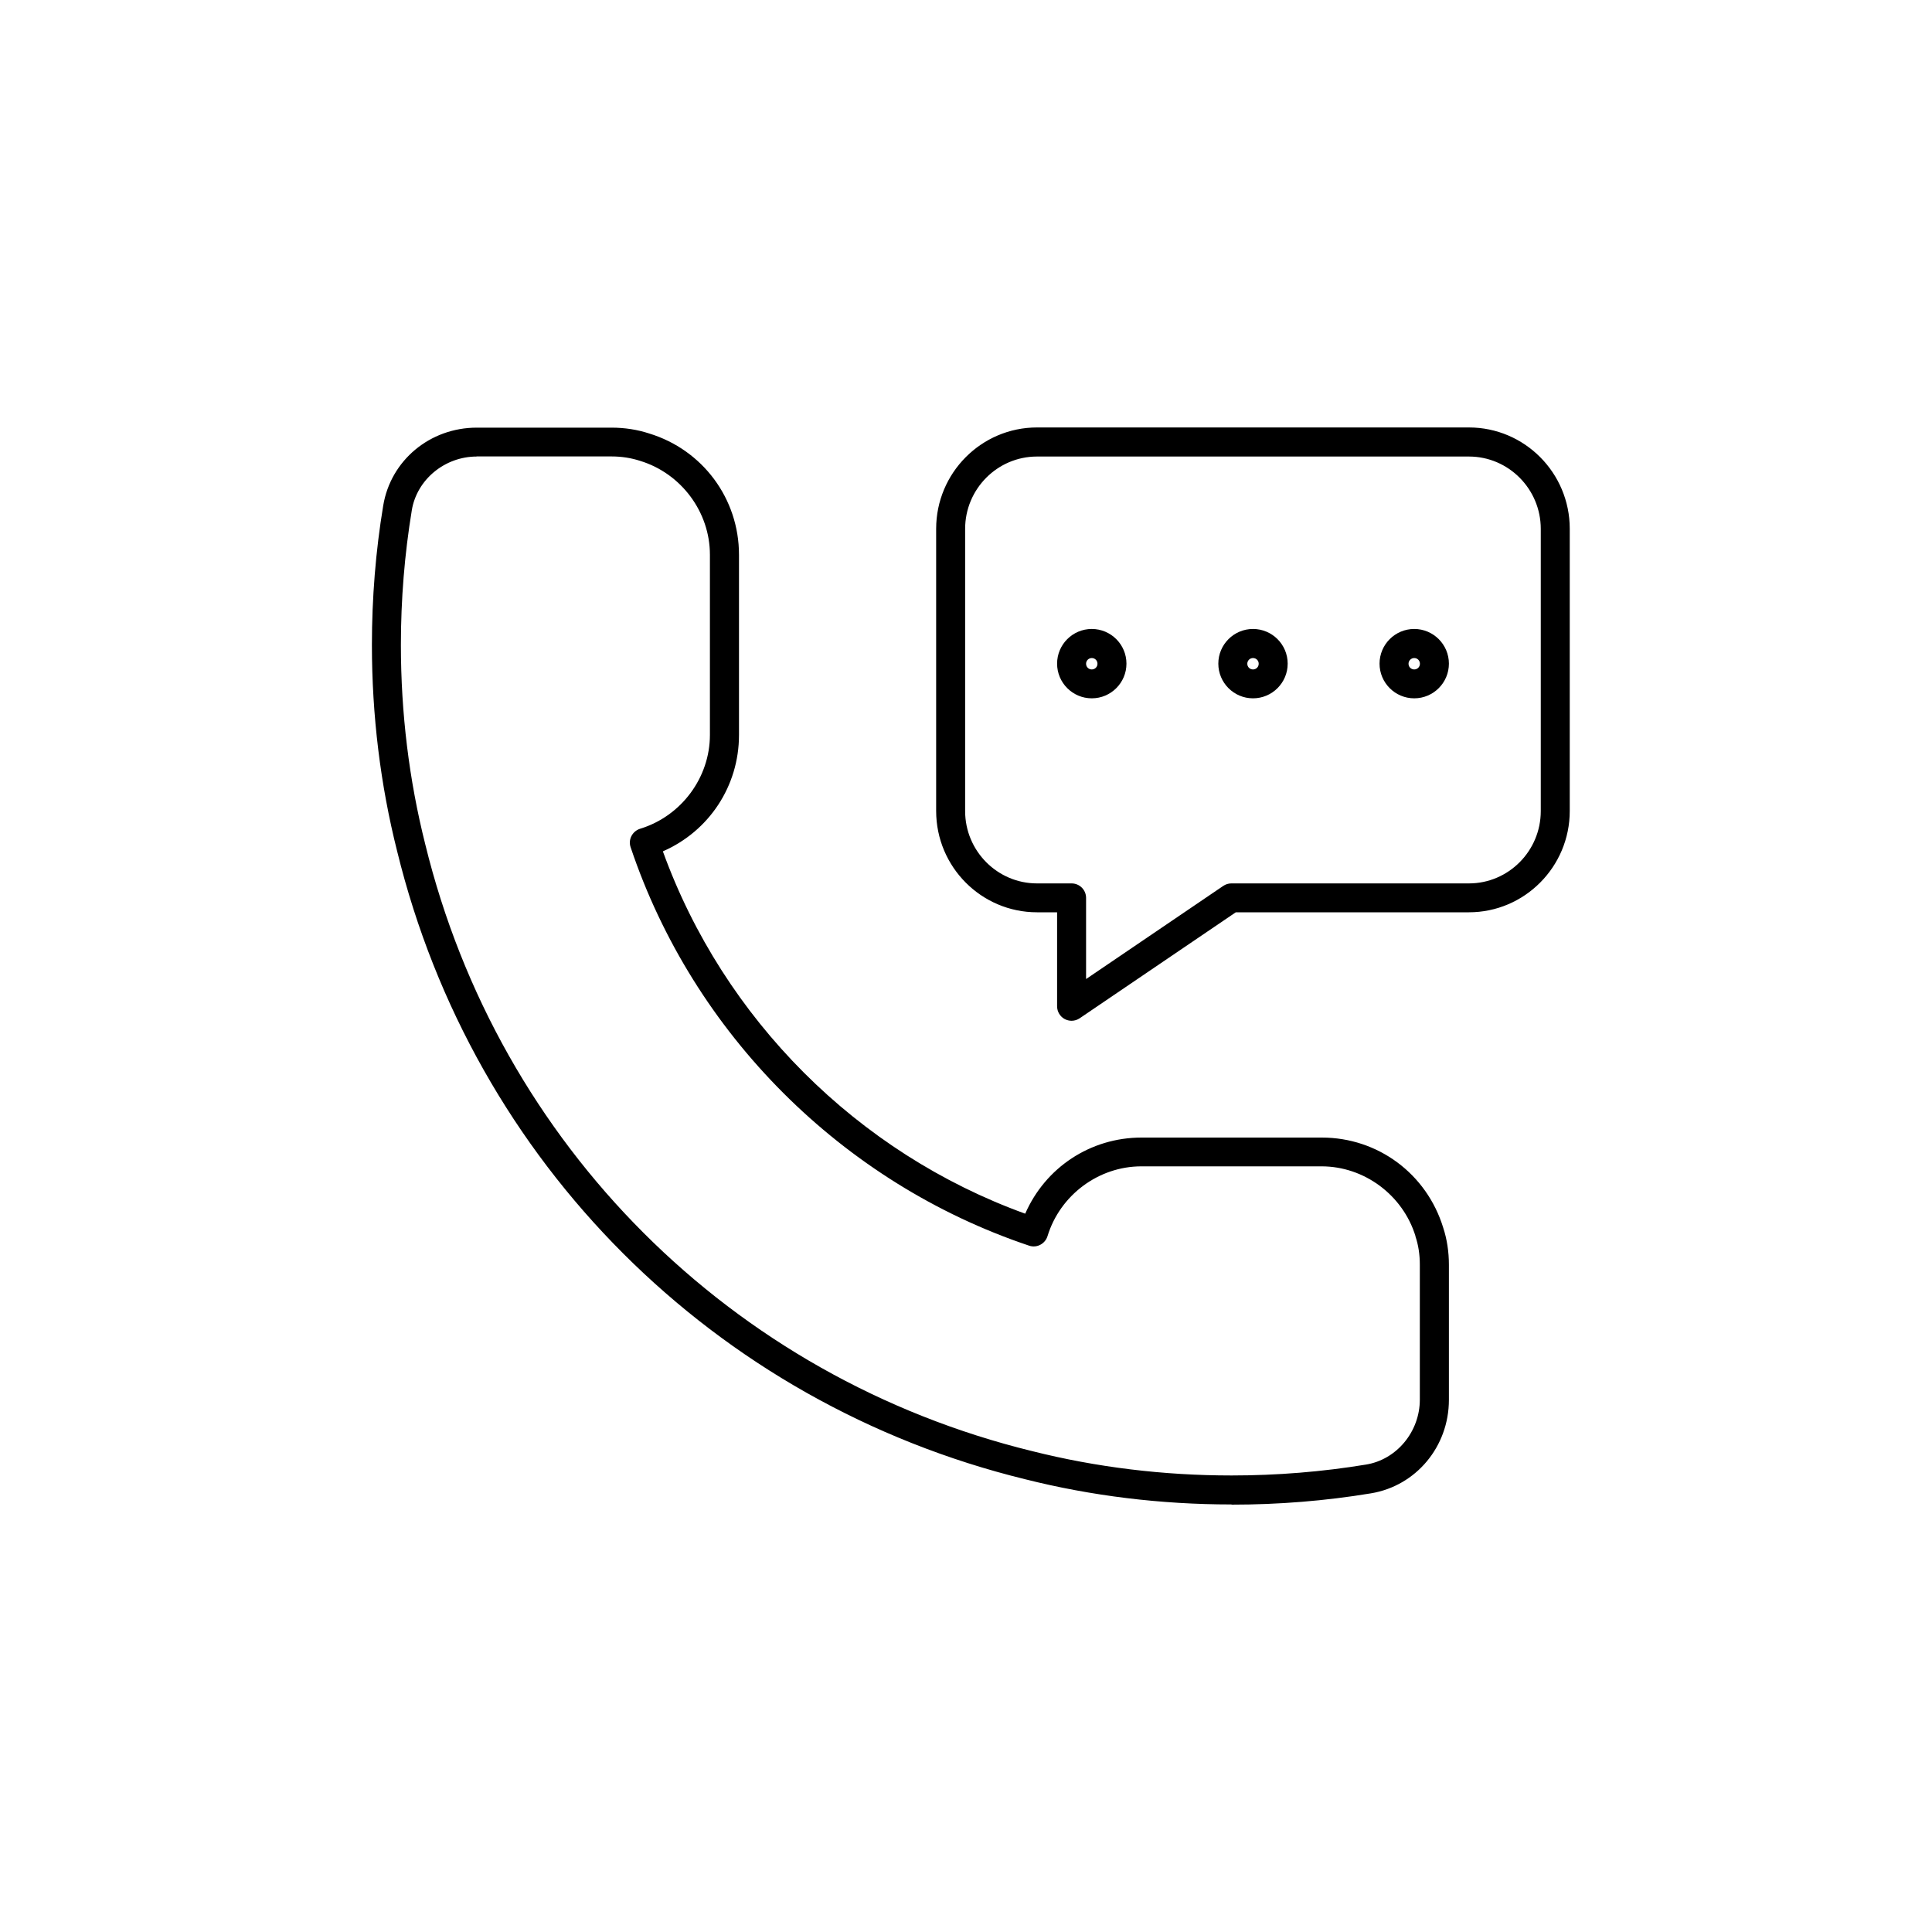 <?xml version="1.0" encoding="UTF-8"?>
<svg xmlns="http://www.w3.org/2000/svg" id="contact-alt" viewBox="0 0 200 200">
  <path d="M113.02,72.29c-1.98,0-3.59-1.61-3.59-3.59s1.61-3.59,3.59-3.59,3.59,1.61,3.59,3.59-1.61,3.59-3.59,3.59Zm0-4.17c-.32,0-.59,.26-.59,.59s.26,.59,.59,.59,.59-.26,.59-.59-.26-.59-.59-.59Zm16.69,4.17c-1.98,0-3.59-1.61-3.59-3.59s1.61-3.59,3.59-3.59,3.59,1.61,3.59,3.59-1.61,3.59-3.59,3.59Zm0-4.17c-.32,0-.59,.26-.59,.59s.26,.59,.59,.59,.59-.26,.59-.59-.26-.59-.59-.59Zm16.69,4.17c-1.98,0-3.59-1.61-3.59-3.59s1.61-3.59,3.59-3.59,3.59,1.61,3.59,3.59-1.61,3.59-3.59,3.59Zm0-4.17c-.32,0-.59,.26-.59,.59s.26,.59,.59,.59,.59-.26,.59-.59-.26-.59-.59-.59Zm-35.47,37.55c-.24,0-.48-.06-.7-.17-.49-.26-.8-.77-.8-1.33v-9.73h-2.08c-5.76,0-10.44-4.7-10.44-10.49v-29.21c0-5.78,4.68-10.49,10.44-10.49h44.71c5.76,0,10.44,4.7,10.44,10.49v29.21c0,5.78-4.68,10.49-10.44,10.49h-24.13l-16.16,10.97c-.25,.17-.55,.26-.84,.26Zm-3.58-58.41c-4.1,0-7.44,3.36-7.44,7.49v29.21c0,4.13,3.34,7.49,7.44,7.49h3.58c.83,0,1.5,.67,1.5,1.5v8.4l14.2-9.64c.25-.17,.54-.26,.84-.26h24.59c4.1,0,7.44-3.36,7.44-7.49v-29.21c0-4.13-3.34-7.49-7.44-7.49h-44.71Zm20.13,108.48c-7.3,0-14.49-.88-21.36-2.61-32.21-7.89-57.12-32.8-65.01-65.02-1.73-6.86-2.61-14.05-2.61-21.35,0-4.86,.39-9.72,1.17-14.42,.77-4.68,4.84-8.07,9.68-8.07h13.98c1.34,0,2.68,.21,3.86,.6,5.55,1.69,9.31,6.75,9.31,12.56v18.66c0,5.29-3.11,9.96-7.88,12.04,6.28,17.36,20.15,31.23,37.51,37.51,2.08-4.77,6.74-7.88,12.04-7.88h18.66c5.81,0,10.86,3.75,12.57,9.33,.39,1.18,.59,2.5,.59,3.84v13.98c0,4.84-3.4,8.91-8.07,9.68-4.71,.78-9.56,1.17-14.42,1.17ZM49.35,47.26c-3.31,0-6.2,2.39-6.72,5.56-.75,4.55-1.13,9.23-1.13,13.94,0,7.06,.85,14,2.52,20.63,7.62,31.14,31.7,55.21,62.83,62.83,6.64,1.67,13.58,2.52,20.64,2.52,4.7,0,9.39-.38,13.93-1.13,3.17-.52,5.56-3.41,5.56-6.72v-13.98c0-1.02-.15-2.03-.45-2.91v-.04c-1.31-4.25-5.3-7.22-9.72-7.22h-18.66c-4.42,0-8.41,2.97-9.71,7.22-.12,.39-.39,.71-.75,.9-.36,.19-.78,.22-1.16,.09-19.34-6.49-34.76-21.91-41.25-41.25-.13-.38-.1-.8,.09-1.16,.19-.36,.51-.63,.9-.75,4.25-1.3,7.22-5.29,7.22-9.71v-18.66c0-4.42-2.97-8.41-7.22-9.71-.92-.3-1.92-.46-2.95-.46h-13.98Z"></path>
</svg>
